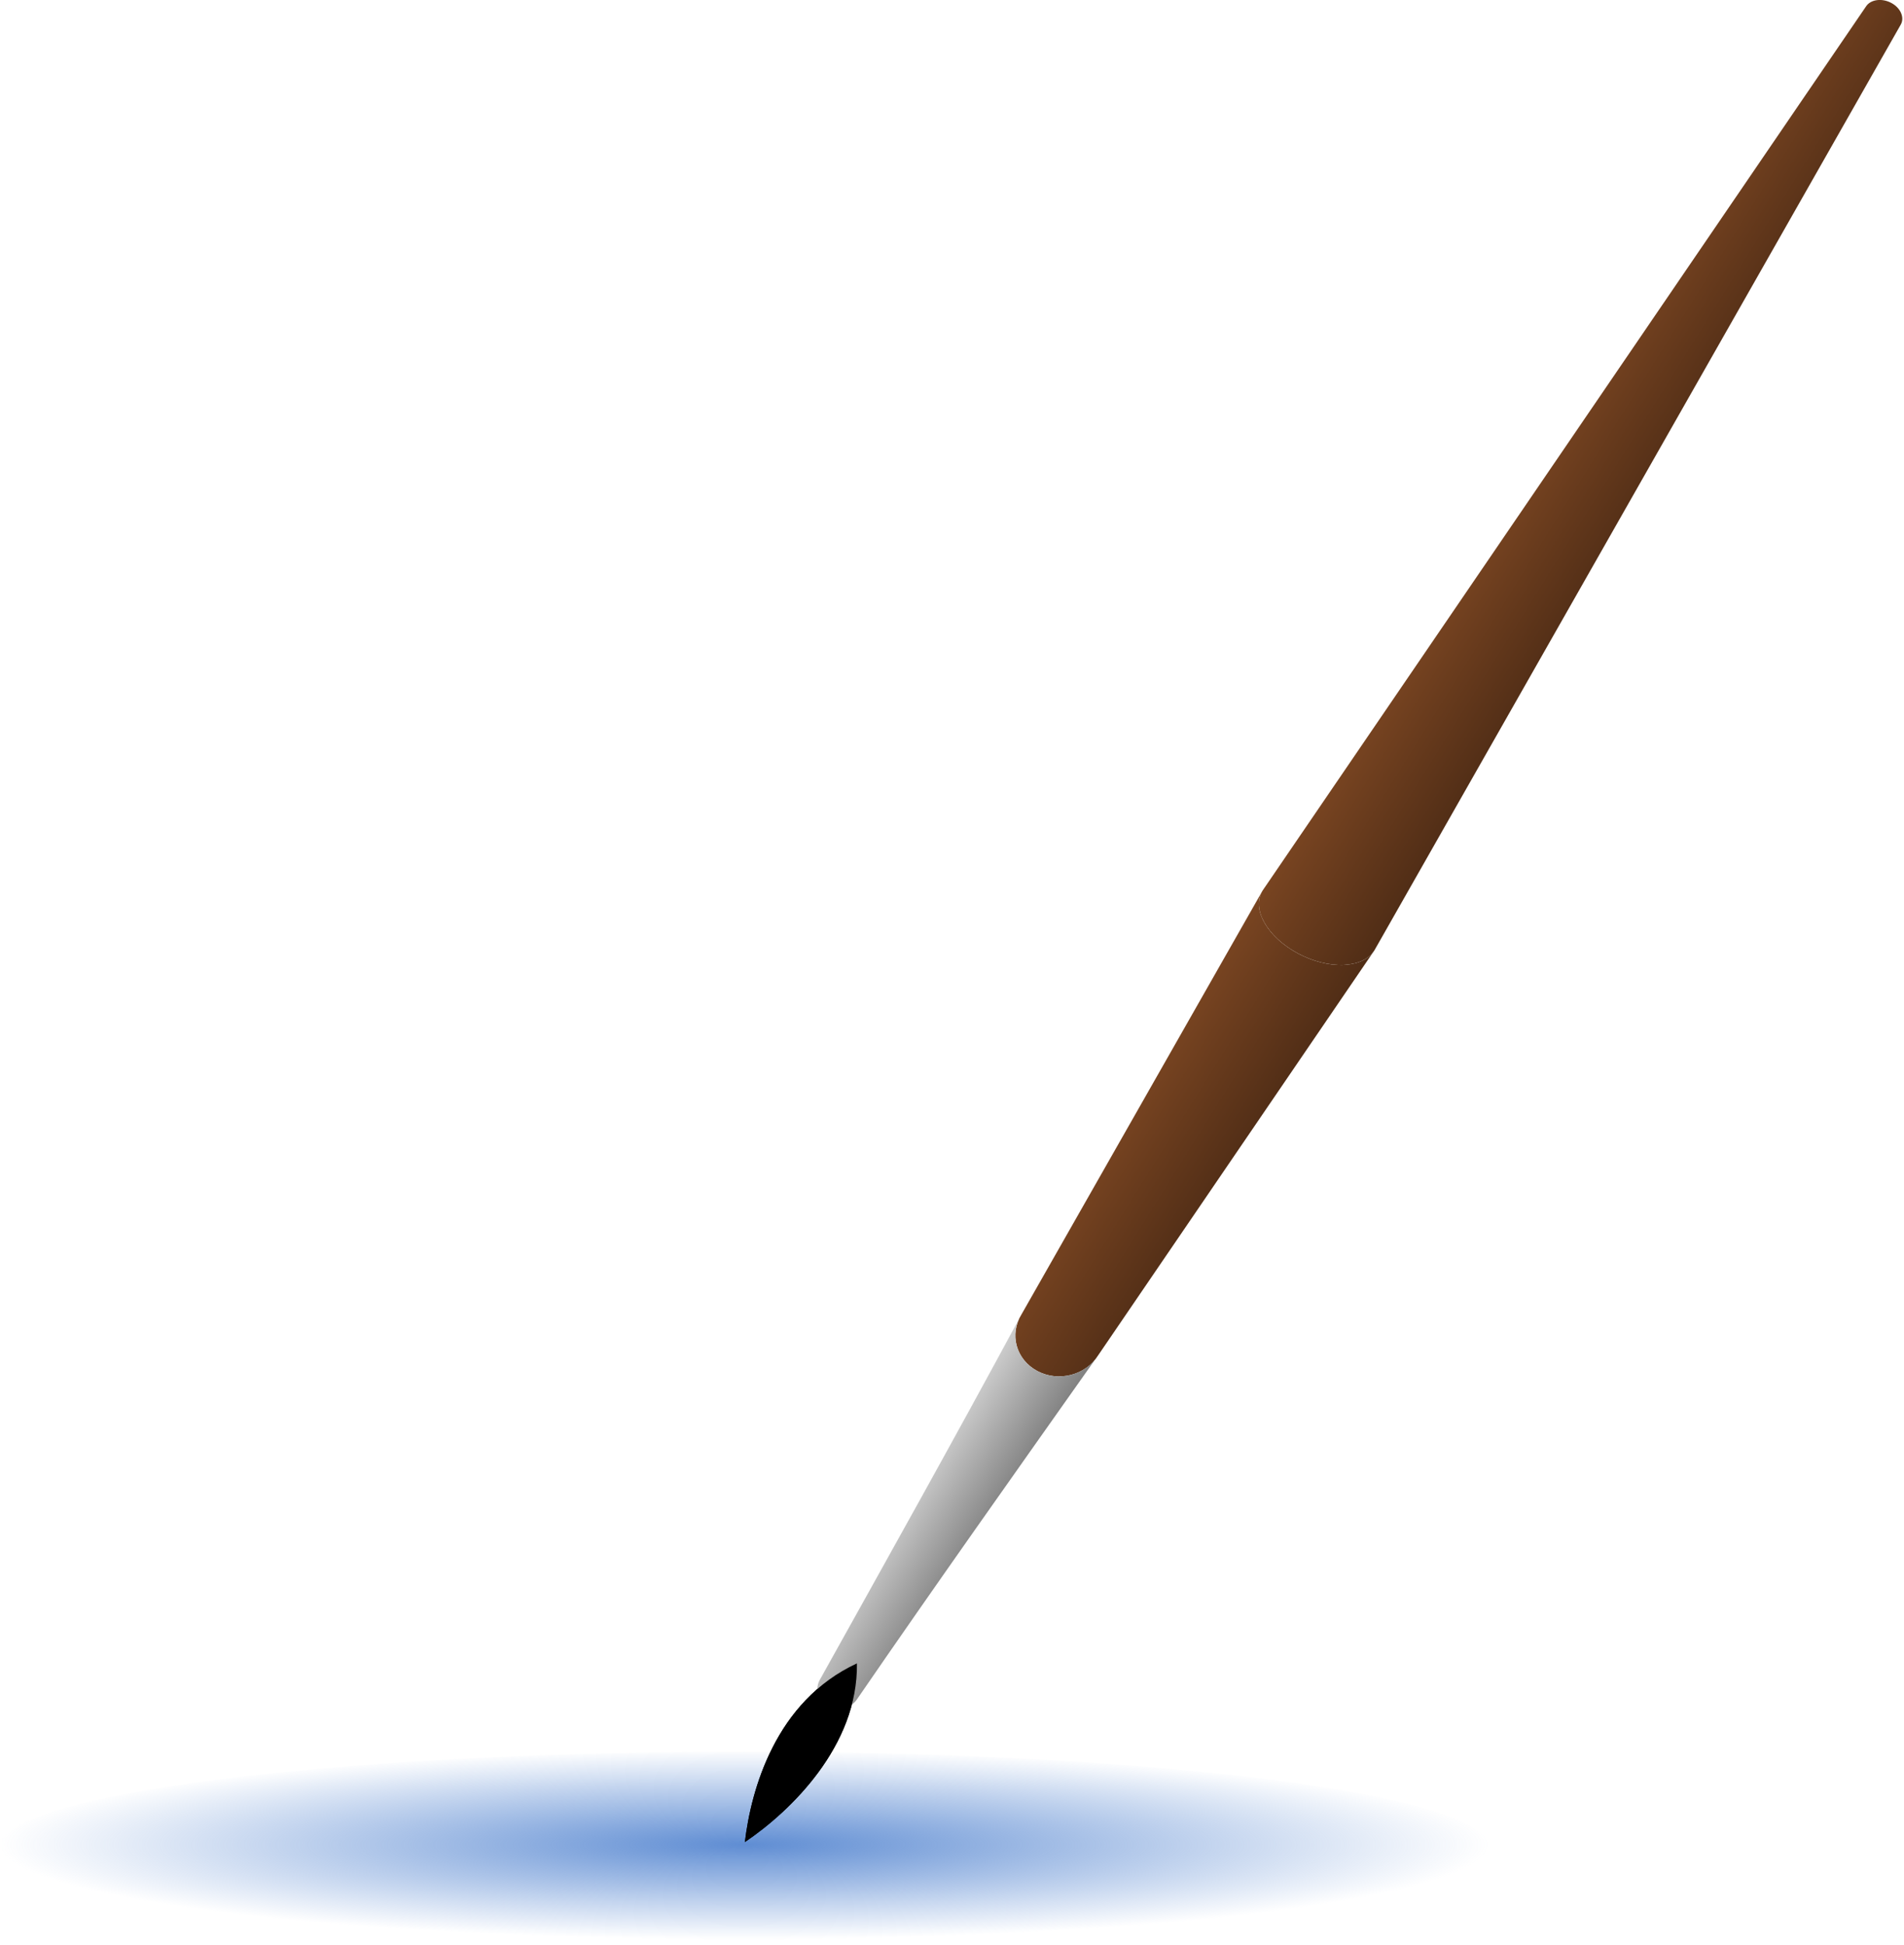 <svg xmlns="http://www.w3.org/2000/svg" xmlns:xlink="http://www.w3.org/1999/xlink" viewBox="0 0 200 204.29"><defs><linearGradient id="b"><stop offset="0" stop-color="#ccc"/><stop offset="1" stop-color="gray"/></linearGradient><linearGradient id="a"><stop offset="0" stop-color="#784421"/><stop offset="1" stop-color="#502d16"/></linearGradient><linearGradient id="d" y2="375.67" xlink:href="#a" gradientUnits="userSpaceOnUse" x2="348.56" gradientTransform="matrix(.622 0 0 .811 111.92 172.91)" y1="375.67" x1="295.72"/><linearGradient id="e" y2="637.25" xlink:href="#a" gradientUnits="userSpaceOnUse" x2="348.53" gradientTransform="matrix(.622 0 0 .811 111.92 172.91)" y1="637.25" x1="295.75"/><linearGradient id="f" y2="784.44" xlink:href="#b" gradientUnits="userSpaceOnUse" x2="340.12" gradientTransform="matrix(.622 0 0 .811 111.92 172.91)" y1="784.44" x1="304.16"/><radialGradient id="c" gradientUnits="userSpaceOnUse" cy="893.08" cx="180.71" gradientTransform="matrix(1 0 0 .13 0 776.59)" r="115"><stop offset="0" stop-color="#5f8dd3"/><stop offset="1" stop-color="#5f8dd3" stop-opacity="0"/></radialGradient></defs><g color="#000"><path d="M295.71 893.08c0 8.284-51.487 15-115 15s-115-6.716-115-15 51.487-15 115-15 115 6.716 115 15z" transform="matrix(.68 0 0 .668 -44.711 -402.55)" fill="url(#c)"/><path d="M90.014 174.738c-8.573 3.972-11.125 13.318-11.77 18.768 4.801-3.235 11.896-10.106 11.77-18.768z"/><path d="M312.15 326.83c-2.807 0-5.089 1.844-5.089 4.108l-11.323 286.68c-.017.194-.02.386-.02.583 0 5.762 7.36 10.447 16.433 10.447 9.072 0 16.412-4.685 16.412-10.447l-.02-.583-11.323-286.68c0-2.264-2.263-4.108-5.069-4.108z" fill="url(#d)" transform="scale(.413 .382) rotate(30 1004.958 478.955)"/><path d="M295.74 618.74l5.147 131.04c0 6.338 5.05 11.461 11.265 11.461 6.214 0 11.246-5.124 11.246-11.461l5.147-131.04c-.44 5.513-7.604 9.915-16.393 9.915-8.788 0-15.972-4.402-16.412-9.915z" fill="url(#e)" transform="scale(.413 .382) rotate(30 1004.958 478.955)"/><path d="M300.96 751.03c2.25 37.027 3.96 73.988 5.73 111.04 0 3.169 2.45 5.756 5.457 5.756 3.007 0 5.439-2.587 5.439-5.756 1.574-37.086 3.687-74.003 5.73-111.04-.611 5.747-5.37 10.219-11.168 10.219-5.8 0-10.574-4.472-11.187-10.219z" fill="url(#f)" transform="scale(.413 .382) rotate(30 1004.958 478.955)"/><g><path d="M90.014 174.738c-8.573 3.972-11.125 13.318-11.77 18.768 4.801-3.235 11.896-10.106 11.77-18.768z"/><path d="M312.15 326.83c-2.807 0-5.089 1.844-5.089 4.108l-11.323 286.68c-.017.194-.02.386-.02.583 0 5.762 7.36 10.447 16.433 10.447 9.072 0 16.412-4.685 16.412-10.447l-.02-.583-11.323-286.68c0-2.264-2.263-4.108-5.069-4.108z" fill="url(#d)" transform="scale(.413 .382) rotate(30 1004.958 478.955)"/><path d="M295.74 618.74l5.147 131.04c0 6.338 5.05 11.461 11.265 11.461 6.214 0 11.246-5.124 11.246-11.461l5.147-131.04c-.44 5.513-7.604 9.915-16.393 9.915-8.788 0-15.972-4.402-16.412-9.915z" fill="url(#e)" transform="scale(.413 .382) rotate(30 1004.958 478.955)"/><path d="M300.96 751.03c2.25 37.027 3.96 73.988 5.73 111.04 0 3.169 2.45 5.756 5.457 5.756 3.007 0 5.439-2.587 5.439-5.756 1.574-37.086 3.687-74.003 5.73-111.04-.611 5.747-5.37 10.219-11.168 10.219-5.8 0-10.574-4.472-11.187-10.219z" fill="url(#f)" transform="scale(.413 .382) rotate(30 1004.958 478.955)"/></g></g></svg>